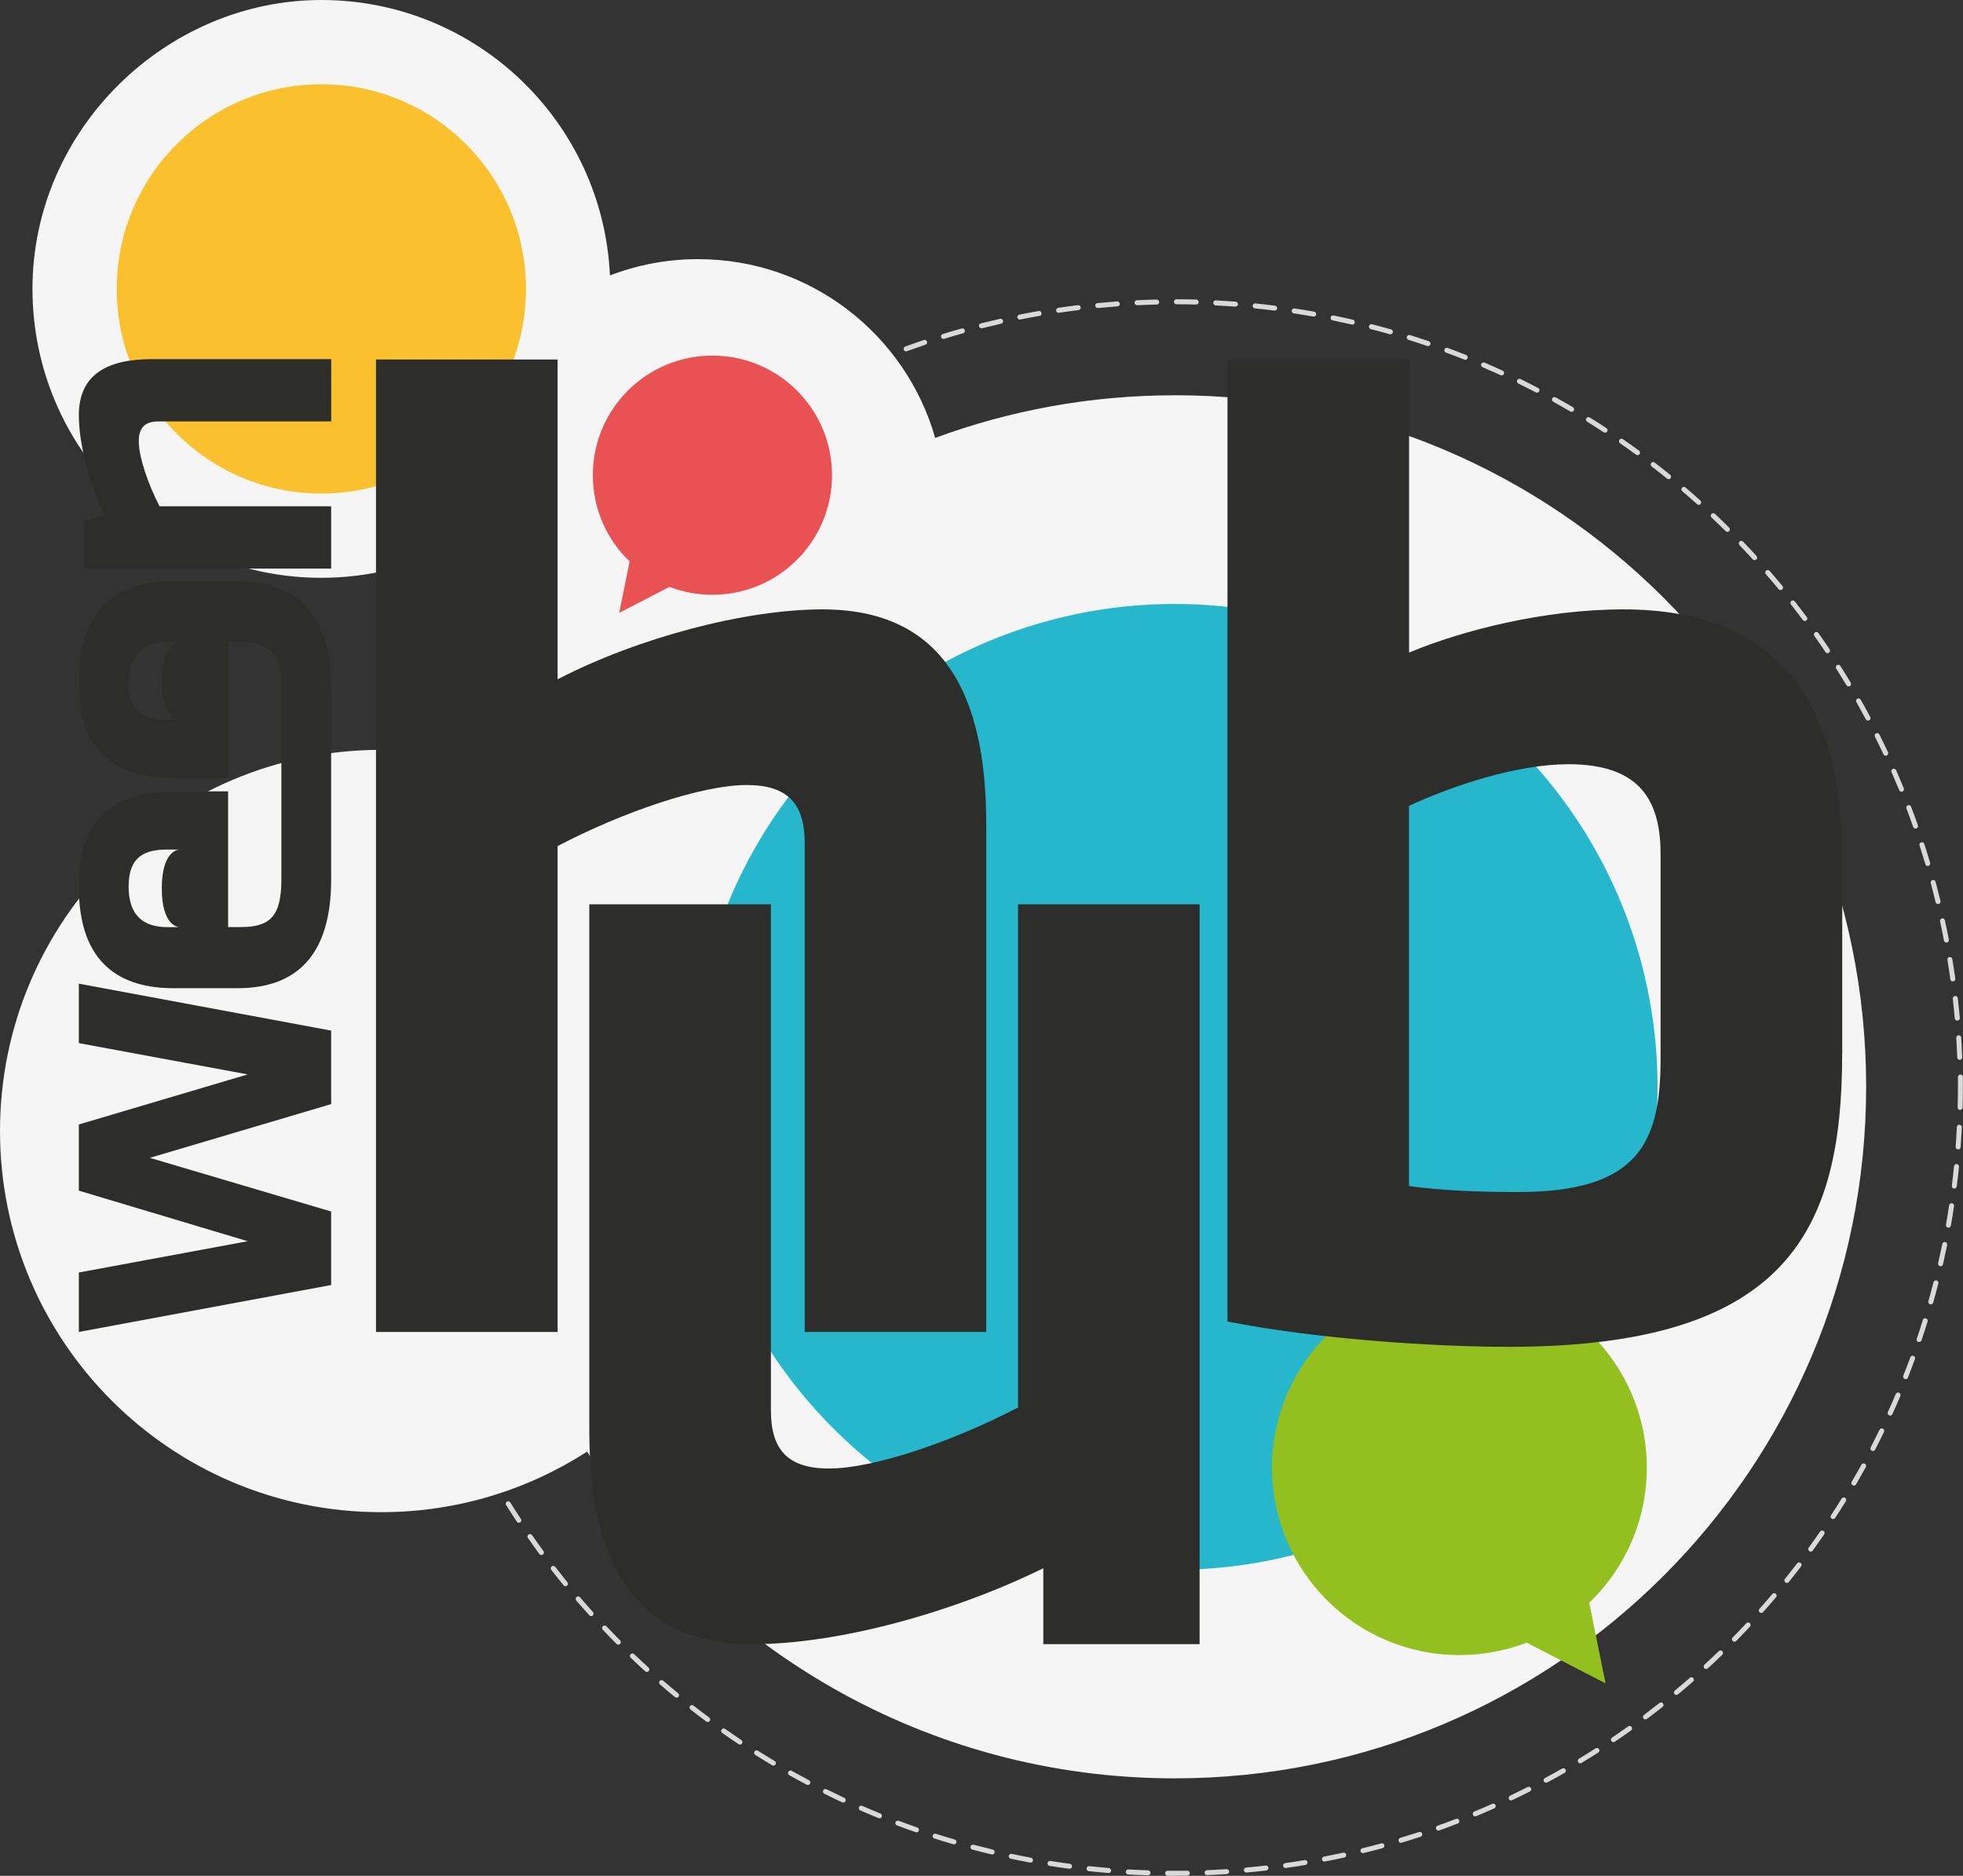 <?xml version="1.0" encoding="UTF-8"?><svg id="Calque_1" xmlns="http://www.w3.org/2000/svg" viewBox="0 0 282.34 269.78"><rect x="0" y="0" width="282.34" height="269.78" fill="#333333" stroke="none"/><defs><style>.cls-1{fill:#fbc02d;}.cls-1,.cls-2,.cls-3,.cls-4,.cls-5,.cls-6,.cls-7{stroke-width:0px;}.cls-2{fill:#e95153;}.cls-3{fill:#93c01f;}.cls-4{fill:#f5f5f5;}.cls-5{fill:#26b7cd;}.cls-6{fill:#d9d9d9;}.cls-7{fill:#2d2d2b;}</style></defs><path class="cls-6" d="m169.13,269.78h-1.19c-.2,0-.36-.17-.36-.37,0-.2.16-.36.36-.36h1.03c.6,0,1.2,0,1.8,0,.17-.04.36.16.36.35,0,.2-.16.36-.35.36-.55,0-1.1.01-1.66.01Zm-4.02-.07s0,0-.01,0c-.95-.03-1.9-.08-2.84-.13-.2-.01-.35-.18-.34-.38.01-.2.18-.33.38-.34.94.05,1.88.1,2.82.13.2,0,.35.17.35.37,0,.19-.17.35-.36.35Zm8.5-.03c-.19,0-.35-.15-.36-.34,0-.2.15-.36.34-.37.94-.04,1.88-.09,2.82-.15.2,0,.37.14.38.33s-.14.37-.33.38c-.94.06-1.89.11-2.84.15,0,0,0,0-.01,0Zm-14.15-.3s-.02,0-.03,0c-.95-.08-1.89-.17-2.83-.27-.2-.02-.34-.2-.32-.4.02-.2.2-.34.39-.32.94.1,1.87.19,2.81.27.2.02.34.19.33.39-.02.19-.17.33-.36.33Zm19.81-.07c-.18,0-.34-.14-.36-.33-.02-.2.13-.37.32-.39.94-.08,1.88-.18,2.81-.29.2-.03.37.12.4.31.02.2-.12.37-.31.4-.94.11-1.88.21-2.83.29-.01,0-.02,0-.03,0Zm-25.44-.55s-.03,0-.05,0c-.94-.13-1.88-.26-2.81-.41-.2-.03-.33-.21-.3-.41.03-.2.21-.33.41-.3.93.15,1.86.28,2.8.41.2.03.33.21.31.4-.02.18-.18.31-.35.31Zm31.07-.1c-.18,0-.33-.13-.35-.31-.03-.2.11-.38.3-.4.93-.13,1.87-.27,2.79-.43.19-.03.38.1.41.29.03.19-.1.38-.29.41-.93.16-1.87.3-2.81.43-.02,0-.03,0-.05,0Zm-36.67-.79s-.04,0-.07,0c-.93-.17-1.86-.36-2.79-.55-.19-.04-.32-.23-.28-.42s.23-.32.42-.28c.92.2,1.84.38,2.77.55.19.04.32.22.29.42-.03.17-.18.29-.35.29Zm42.26-.14c-.17,0-.32-.12-.35-.29-.04-.19.09-.38.28-.42.93-.18,1.85-.37,2.77-.57.2-.04.38.08.43.27.04.19-.08.38-.27.43-.92.2-1.85.39-2.79.57-.02,0-.04,0-.07,0Zm-47.8-1.03s-.05,0-.08,0c-.92-.22-1.84-.45-2.76-.7-.19-.05-.3-.25-.25-.44.05-.19.25-.31.44-.25.91.24,1.82.47,2.74.69.19.05.31.24.27.43-.04.16-.19.28-.35.28Zm53.34-.18c-.16,0-.31-.11-.35-.27-.05-.19.07-.39.26-.43.92-.22,1.83-.46,2.73-.71.19-.05.39.06.44.25.05.19-.06.39-.25.44-.91.25-1.83.49-2.75.71-.03,0-.06.01-.08.01Zm-58.82-1.27s-.07,0-.1-.01c-.91-.27-1.82-.54-2.72-.83-.19-.06-.29-.26-.23-.45s.27-.29.45-.23c.9.29,1.8.56,2.7.83.19.06.3.25.24.44-.05.16-.19.26-.34.26Zm64.29-.22c-.15,0-.3-.1-.34-.26-.06-.19.05-.39.24-.45.9-.27,1.8-.55,2.7-.84.19-.06.39.04.45.23.06.19-.04.39-.23.45-.9.29-1.8.58-2.71.85-.03.01-.07.02-.1.02Zm-69.69-1.51s-.08,0-.12-.02c-.9-.31-1.79-.64-2.68-.97-.19-.07-.28-.28-.21-.46.07-.19.28-.28.46-.21.88.33,1.77.66,2.67.97.19.06.29.27.22.46-.05.15-.19.24-.34.24Zm75.08-.25c-.15,0-.29-.09-.34-.24-.07-.19.03-.39.22-.46.89-.32,1.77-.64,2.65-.98.19-.07.39.02.46.21.07.18-.02.39-.21.46-.88.34-1.77.67-2.67.99-.04.01-.08.02-.12.02Zm-80.4-1.76s-.09,0-.13-.03c-.88-.36-1.76-.73-2.63-1.11-.18-.08-.26-.29-.18-.47s.29-.26.47-.18c.86.38,1.73.74,2.61,1.1.18.07.27.28.2.47-.06.14-.19.22-.33.22Zm85.69-.28c-.14,0-.27-.08-.33-.22-.08-.18.01-.39.19-.47.87-.36,1.73-.73,2.59-1.11.18-.08.39,0,.47.18.08.18,0,.39-.18.47-.86.38-1.73.76-2.6,1.12-.04.02-.09.03-.14.03Zm-90.9-1.99c-.05,0-.1-.01-.15-.03-.86-.4-1.72-.81-2.57-1.24-.18-.09-.25-.3-.16-.48.09-.18.31-.25.48-.16.85.42,1.7.83,2.55,1.23.18.08.26.3.17.48-.06.13-.19.21-.32.21Zm96.06-.3c-.13,0-.26-.08-.32-.21-.08-.18,0-.39.17-.48.85-.4,1.69-.82,2.53-1.24.18-.09.39-.02.48.16.09.18.02.39-.16.48-.84.43-1.69.84-2.55,1.25-.05.02-.1.04-.15.04Zm-101.15-2.23c-.06,0-.11-.01-.17-.04-.84-.44-1.67-.9-2.5-1.36-.17-.1-.23-.32-.14-.49.1-.17.32-.23.49-.14.82.46,1.65.91,2.49,1.36.17.09.24.31.15.48-.06.12-.19.19-.32.19Zm106.19-.32c-.13,0-.25-.07-.32-.19-.09-.17-.03-.39.15-.48.83-.45,1.65-.9,2.47-1.37.17-.09.39-.04.49.13.1.17.04.39-.13.49-.82.47-1.65.93-2.48,1.37-.05.03-.11.04-.17.04Zm-111.14-2.46c-.06,0-.13-.02-.18-.05-.82-.49-1.62-.98-2.43-1.49-.17-.11-.22-.33-.11-.49.1-.17.33-.22.49-.11.8.5,1.6,1,2.41,1.48.17.1.23.32.12.49-.07.11-.19.17-.31.17Zm116.05-.33c-.12,0-.24-.06-.31-.17-.1-.17-.05-.39.12-.49.81-.49,1.6-.98,2.4-1.49.17-.11.39-.06.49.11.11.17.06.39-.11.49-.8.51-1.6,1.01-2.41,1.5-.06.04-.12.05-.19.05Zm-120.86-2.69c-.07,0-.14-.02-.2-.06-.79-.53-1.57-1.06-2.35-1.61-.16-.11-.2-.34-.09-.5s.34-.2.5-.09c.77.54,1.55,1.07,2.33,1.6.17.11.21.33.1.5-.07.1-.18.16-.3.16Zm125.63-.35c-.12,0-.23-.06-.3-.16-.11-.16-.07-.39.1-.5.78-.53,1.55-1.06,2.32-1.61.16-.11.38-.08.5.08.11.16.08.38-.08.5-.77.55-1.55,1.09-2.33,1.62-.06.04-.13.06-.2.06Zm-130.27-2.91c-.07,0-.15-.02-.21-.07-.76-.56-1.52-1.14-2.27-1.72-.16-.12-.18-.35-.06-.5.12-.16.35-.18.5-.06.74.58,1.49,1.15,2.25,1.71.16.12.19.34.08.5-.07.09-.18.15-.29.15Zm134.88-.37c-.11,0-.22-.05-.29-.14-.12-.16-.09-.38.07-.5.75-.57,1.5-1.14,2.24-1.72.15-.12.38-.1.5.06.12.16.1.38-.06.5-.74.59-1.49,1.16-2.25,1.73-.06.05-.14.07-.21.07Zm-139.35-3.12c-.08,0-.16-.03-.23-.08-.73-.6-1.46-1.21-2.17-1.83-.15-.13-.17-.36-.04-.5.13-.15.36-.17.5-.04.71.62,1.43,1.22,2.16,1.82.15.12.17.35.05.5-.07.09-.17.13-.28.13Zm143.8-.39c-.1,0-.21-.04-.28-.13-.13-.15-.11-.38.05-.5.72-.6,1.44-1.21,2.15-1.83.15-.13.38-.12.5.03.13.15.12.38-.03.5-.71.62-1.43,1.24-2.16,1.84-.07.06-.15.08-.23.08Zm-148.09-3.32c-.09,0-.17-.03-.24-.09-.7-.64-1.39-1.28-2.08-1.94-.14-.14-.15-.36-.01-.51s.36-.15.51-.01c.68.65,1.37,1.29,2.07,1.93.15.13.16.36.02.51-.07.08-.17.12-.26.12Zm152.36-.41c-.1,0-.19-.04-.26-.12-.13-.15-.12-.37.02-.51.69-.64,1.38-1.28,2.06-1.94.14-.14.37-.13.51,0,.14.14.13.37,0,.51-.68.66-1.37,1.31-2.07,1.95-.07.06-.16.09-.24.09Zm-156.46-3.5c-.09,0-.18-.04-.25-.11-.67-.67-1.33-1.35-1.98-2.04-.14-.14-.13-.37.01-.51.14-.14.37-.13.51.01.65.68,1.3,1.36,1.97,2.03.14.14.14.37,0,.51-.07.07-.16.1-.25.1Zm160.53-.43c-.09,0-.18-.03-.25-.1-.14-.14-.14-.37,0-.51.66-.67,1.31-1.35,1.96-2.04.13-.14.36-.15.51-.02.14.14.15.36.02.51-.65.69-1.31,1.37-1.97,2.05-.07.07-.16.11-.25.11Zm-164.43-3.68c-.1,0-.2-.04-.27-.12-.63-.7-1.26-1.41-1.88-2.13-.13-.15-.11-.38.04-.5.15-.13.38-.11.5.04.61.71,1.23,1.42,1.86,2.12.13.15.12.37-.03.5-.07.06-.15.09-.24.09Zm168.3-.45c-.08,0-.17-.03-.24-.09-.15-.13-.16-.36-.03-.51.63-.7,1.25-1.41,1.85-2.13.13-.15.35-.17.5-.04.15.13.17.35.04.5-.61.72-1.24,1.44-1.87,2.15-.07.08-.17.12-.27.12Zm-171.99-3.85c-.1,0-.21-.04-.28-.13-.6-.73-1.19-1.48-1.77-2.22-.12-.16-.09-.38.06-.5.16-.12.38-.09.5.06.58.74,1.16,1.48,1.75,2.21.12.15.1.38-.05.5-.07.05-.15.08-.23.08Zm175.66-.48c-.08,0-.16-.03-.22-.08-.15-.12-.18-.35-.05-.5.59-.73,1.17-1.47,1.75-2.22.12-.16.34-.19.5-.07.16.12.19.34.07.5-.58.75-1.16,1.5-1.76,2.24-.07.09-.17.13-.28.13Zm-179.13-4c-.11,0-.22-.05-.29-.15-.56-.76-1.11-1.53-1.65-2.31-.11-.16-.07-.39.09-.5.16-.11.39-.07.5.09.54.77,1.08,1.54,1.64,2.29.12.16.08.38-.08.5-.06.05-.14.07-.21.07Zm182.57-.5c-.07,0-.15-.02-.21-.07-.16-.12-.2-.34-.08-.5.55-.76,1.1-1.53,1.63-2.31.11-.16.34-.2.5-.09.16.11.2.33.09.5-.54.78-1.09,1.56-1.64,2.32-.07.1-.18.15-.29.15Zm-185.81-4.14c-.12,0-.23-.06-.3-.16-.52-.79-1.03-1.58-1.54-2.39-.1-.17-.05-.39.11-.49.17-.1.39-.05.49.11.5.8,1.01,1.59,1.53,2.37.11.17.06.39-.1.5-.06.04-.13.06-.2.06Zm189.03-.53c-.07,0-.14-.02-.2-.06-.17-.11-.21-.33-.1-.5.52-.79,1.02-1.58,1.52-2.39.1-.17.33-.22.49-.12.17.1.22.32.12.49-.5.81-1.01,1.61-1.53,2.4-.07.1-.18.16-.3.16Zm-192.03-4.26c-.12,0-.24-.06-.31-.18-.48-.81-.95-1.63-1.41-2.46-.1-.17-.04-.39.14-.49.17-.1.39-.04.49.14.46.82.93,1.64,1.41,2.44.1.17.04.39-.13.49-.06.03-.12.05-.18.05Zm195.01-.57c-.06,0-.12-.02-.18-.05-.17-.1-.23-.32-.13-.49.48-.81.94-1.63,1.4-2.46.09-.17.31-.24.49-.14.17.09.24.31.14.49-.46.83-.93,1.66-1.4,2.48-.07.11-.19.18-.31.18Zm-197.77-4.37c-.13,0-.25-.07-.32-.19-.44-.84-.87-1.68-1.29-2.53-.09-.18-.01-.39.16-.48.17-.09.39-.02.48.16.42.84.84,1.68,1.28,2.51.09.18.02.39-.15.48-.05.03-.11.04-.17.04Zm200.51-.6c-.06,0-.11-.01-.17-.04-.17-.09-.24-.31-.15-.48.43-.84.86-1.68,1.27-2.53.09-.18.3-.25.48-.17.18.09.25.3.17.48-.42.86-.84,1.7-1.28,2.55-.06.12-.19.19-.32.19Zm-203.01-4.46c-.13,0-.26-.08-.33-.21-.4-.86-.78-1.72-1.16-2.59-.08-.18,0-.39.19-.47.18-.07.39,0,.47.19.37.86.76,1.72,1.15,2.57.08.18,0,.39-.17.48-.05.02-.1.03-.15.03Zm205.49-.64s-.1-.01-.15-.03c-.18-.08-.26-.29-.18-.47.39-.86.77-1.72,1.14-2.59.08-.18.29-.27.47-.19.18.08.27.29.19.47-.37.88-.75,1.75-1.15,2.61-.06.13-.19.21-.33.21Zm-207.74-4.54c-.14,0-.28-.08-.33-.22-.35-.88-.7-1.76-1.03-2.65-.07-.19.02-.39.21-.46.19-.07.39.02.46.21.33.88.67,1.76,1.02,2.63.07.18-.01.39-.2.47-.04.02-.09.03-.13.03Zm209.96-.69s-.09,0-.13-.03c-.18-.07-.27-.28-.2-.46.35-.88.68-1.76,1.01-2.65.07-.19.27-.28.46-.21.19.07.28.27.21.46-.33.89-.67,1.78-1.01,2.67-.06.14-.19.23-.33.23Zm-211.95-4.62c-.15,0-.29-.09-.34-.24-.31-.89-.61-1.79-.89-2.7-.06-.19.04-.39.23-.45.19-.06.39.04.45.23.29.9.58,1.79.89,2.68.06.19-.04.39-.22.46-.04.01-.08.02-.12.02Zm213.9-.72s-.08,0-.12-.02c-.19-.06-.29-.27-.22-.45.3-.89.59-1.79.87-2.7.06-.19.26-.29.45-.24.19.06.29.26.24.45-.28.91-.58,1.82-.88,2.71-.05.15-.19.24-.34.24Zm-215.62-4.68c-.16,0-.3-.1-.34-.26-.26-.91-.52-1.82-.76-2.74-.05-.19.06-.39.26-.44.19-.05.39.06.44.26.24.91.49,1.82.75,2.72.06.19-.05.39-.24.44-.03,0-.07.01-.1.01Zm217.3-.74s-.06,0-.1-.01c-.19-.05-.3-.25-.25-.44.25-.9.5-1.81.73-2.73.05-.19.24-.31.44-.26.19.05.31.24.26.44-.23.92-.48,1.83-.74,2.75-.04.16-.19.26-.34.26Zm-218.74-4.74c-.16,0-.31-.11-.35-.28-.22-.92-.42-1.85-.62-2.78-.04-.19.08-.38.28-.42.19-.04.38.08.42.28.19.92.4,1.84.61,2.76.04.19-.07.38-.27.43-.03,0-.05,0-.08,0Zm220.14-.75s-.05,0-.08,0c-.19-.04-.31-.24-.27-.43.21-.92.41-1.84.6-2.76.04-.19.22-.32.42-.28.19.04.32.23.28.42-.19.93-.39,1.86-.6,2.78-.04.17-.19.28-.35.28Zm-221.3-4.79c-.17,0-.32-.12-.35-.29-.17-.93-.33-1.87-.48-2.8-.03-.2.1-.38.3-.41.19-.03.38.1.41.3.15.93.3,1.86.47,2.79.04.19-.09.38-.29.42-.02,0-.04,0-.06,0Zm222.43-.76s-.04,0-.06,0c-.2-.03-.33-.22-.29-.41.16-.92.31-1.85.45-2.79.03-.2.21-.32.41-.3.2.03.33.21.3.41-.14.94-.29,1.88-.46,2.81-.03.17-.18.3-.35.3Zm-223.31-4.84c-.18,0-.33-.13-.36-.31-.12-.94-.23-1.88-.34-2.82-.02-.2.12-.37.32-.39.2-.01.37.12.39.32.1.94.21,1.87.33,2.81.03.2-.11.38-.31.4-.02,0-.03,0-.05,0Zm224.15-.77s-.03,0-.04,0c-.2-.02-.33-.2-.31-.4.12-.93.22-1.87.32-2.81.02-.2.19-.34.39-.32.2.02.34.2.32.39-.09.95-.2,1.89-.32,2.83-.02.18-.18.31-.36.31Zm-224.75-4.87c-.19,0-.34-.14-.36-.33-.08-.94-.14-1.89-.19-2.84-.01-.2.14-.37.34-.38.21-.02.37.14.38.34.05.94.12,1.88.19,2.82.02.2-.13.37-.33.39,0,0-.02,0-.03,0Zm225.31-.77s-.02,0-.03,0c-.2-.01-.35-.19-.33-.38.07-.94.13-1.88.17-2.82,0-.2.17-.38.38-.34.2,0,.35.18.34.38-.05.95-.11,1.89-.17,2.84-.01.19-.17.33-.36.33Zm-225.63-4.89c-.19,0-.35-.15-.36-.35-.03-.94-.05-1.89-.05-2.84,0-.2.16-.36.36-.36h0c.2,0,.36.16.36.36,0,.94.03,1.88.05,2.82,0,.2-.15.36-.35.37h-.01Zm225.91-.77h0c-.2,0-.35-.17-.35-.37.02-.94.04-1.88.04-2.83,0-.51,0-1.02,0-1.54,0-.2.16-.36.35-.36.24-.02.36.16.36.35,0,.51.01,1.03,0,1.55,0,.95-.01,1.9-.04,2.84,0,.19-.17.35-.36.35Zm-225.95-4.9h0c-.2,0-.36-.17-.35-.36.02-.95.04-1.9.09-2.84,0-.2.16-.39.37-.34.2,0,.35.18.34.37-.04.94-.07,1.88-.08,2.82,0,.2-.16.35-.36.35Zm225.9-2.31c-.19,0-.35-.15-.36-.34-.04-.94-.08-1.88-.14-2.82-.01-.2.14-.37.33-.38.21-.01.37.14.38.33.06.94.11,1.89.14,2.84,0,.2-.15.36-.34.37,0,0,0,0-.01,0Zm-225.66-3.35s-.02,0-.02,0c-.2-.01-.35-.18-.33-.38.06-.95.14-1.89.23-2.83.02-.2.2-.34.39-.32.2.02.34.19.32.39-.09.94-.16,1.87-.23,2.82-.01.19-.17.33-.36.33Zm225.3-2.3c-.18,0-.34-.14-.36-.33-.08-.94-.18-1.88-.28-2.81-.02-.2.12-.37.32-.4.2-.03.37.12.4.32.11.94.2,1.88.29,2.83.02.2-.13.37-.33.39-.01,0-.02,0-.03,0Zm-224.78-3.34s-.03,0-.04,0c-.2-.02-.34-.2-.31-.4.11-.94.23-1.88.37-2.82.03-.2.2-.33.41-.3.2.03.33.21.3.41-.13.93-.25,1.86-.37,2.8-.02.18-.18.32-.36.32Zm224.14-2.29c-.18,0-.33-.13-.35-.31-.13-.94-.27-1.87-.42-2.79-.03-.2.1-.38.29-.41.21-.03.38.1.41.29.15.93.3,1.87.43,2.81.03.2-.11.38-.31.4-.02,0-.03,0-.05,0Zm-223.34-3.32s-.04,0-.06,0c-.2-.03-.33-.22-.29-.41.16-.94.33-1.87.51-2.8.04-.19.23-.32.42-.28.19.04.32.23.28.42-.18.92-.35,1.85-.51,2.78-.03.17-.18.3-.35.3Zm222.42-2.27c-.17,0-.32-.12-.35-.29-.18-.93-.36-1.85-.56-2.77-.04-.19.08-.38.27-.42.2-.04.38.08.42.27.2.92.39,1.85.57,2.79.04.19-.09.38-.29.42-.02,0-.04,0-.07,0Zm-221.33-3.29s-.05,0-.08,0c-.19-.04-.32-.23-.27-.43.21-.93.42-1.85.65-2.77.05-.19.24-.31.43-.26s.31.24.26.43c-.23.91-.44,1.83-.65,2.75-.04.17-.19.28-.35.28Zm220.13-2.25c-.16,0-.31-.11-.35-.27-.22-.92-.46-1.83-.7-2.74-.05-.19.06-.39.25-.44.19-.06.39.06.44.25.25.91.48,1.83.71,2.75.05.19-.07.39-.26.43-.03,0-.06.01-.08.01Zm-218.77-3.25s-.06,0-.09-.01c-.19-.05-.3-.25-.25-.44.25-.92.51-1.83.79-2.73.06-.19.25-.3.45-.24.19.06.3.26.24.45-.27.9-.53,1.81-.78,2.71-.04.16-.19.26-.35.26Zm217.29-2.22c-.15,0-.3-.1-.34-.26-.27-.9-.55-1.8-.84-2.7-.06-.19.04-.39.23-.45.18-.06.39.04.45.23.29.9.57,1.8.84,2.71.06.19-.05.39-.24.45-.03.01-.07.02-.1.02Zm-215.65-3.21s-.08,0-.11-.02c-.19-.06-.29-.26-.23-.45.3-.9.61-1.8.93-2.7.07-.19.27-.28.46-.22.19.07.28.27.22.46-.32.89-.63,1.78-.92,2.68-.05.15-.19.25-.34.25Zm213.89-2.18c-.15,0-.29-.09-.34-.24-.31-.89-.64-1.77-.97-2.65-.07-.18.02-.39.21-.46.18-.07.39.02.46.21.34.88.67,1.77.98,2.67.07.19-.03.39-.22.46-.04.01-.08.02-.12.02Zm-211.97-3.18s-.09,0-.13-.02c-.18-.07-.28-.28-.21-.46.34-.89.7-1.77,1.06-2.65.08-.18.28-.27.47-.19.18.08.27.29.19.47-.36.87-.71,1.75-1.06,2.63-.05.14-.19.23-.33.23Zm209.95-2.12c-.14,0-.27-.08-.33-.22-.36-.87-.73-1.73-1.1-2.59-.08-.18,0-.39.18-.47.18-.08.39,0,.47.18.38.86.75,1.73,1.11,2.61.08.18-.01.39-.2.47-.04.02-.09.03-.14.03Zm-207.76-3.13s-.1,0-.15-.03c-.18-.08-.26-.29-.18-.47.39-.87.79-1.73,1.2-2.59.08-.18.3-.25.48-.17.18.09.25.3.17.48-.41.85-.8,1.71-1.19,2.57-.06.13-.19.21-.33.21Zm205.49-2.04c-.13,0-.26-.08-.32-.21-.4-.85-.81-1.69-1.23-2.53-.09-.18-.02-.39.16-.48.18-.09.39-.02.48.16.42.84.84,1.69,1.24,2.55.08.18,0,.39-.17.48-.05.02-.1.03-.15.03Zm-203.04-3.08c-.05,0-.11-.01-.16-.04-.18-.09-.25-.31-.16-.48.43-.85.87-1.69,1.32-2.52.09-.17.31-.24.49-.14.17.09.24.31.14.49-.45.83-.89,1.66-1.32,2.5-.06.12-.19.2-.32.2Zm200.5-1.97c-.13,0-.25-.07-.32-.19-.44-.83-.9-1.65-1.36-2.47-.1-.17-.04-.39.13-.49.17-.09.39-.04.49.13.47.82.92,1.65,1.37,2.49.09.17.03.39-.15.48-.05.03-.11.04-.17.04Zm-197.8-3.03c-.06,0-.12-.02-.18-.05-.17-.1-.23-.32-.13-.49.47-.82.96-1.64,1.45-2.45.1-.17.32-.22.49-.12.17.1.22.32.12.49-.49.8-.97,1.62-1.44,2.44-.07.12-.19.18-.31.18Zm195.01-1.89c-.12,0-.24-.06-.31-.17-.49-.81-.98-1.61-1.48-2.4-.11-.17-.06-.39.11-.49.16-.1.39-.06.49.11.51.8,1,1.6,1.49,2.41.1.17.05.39-.12.49-.06.04-.12.05-.18.05Zm-192.06-2.96c-.07,0-.13-.02-.19-.06-.17-.11-.21-.33-.11-.49.51-.8,1.04-1.59,1.57-2.38.11-.17.33-.21.5-.09.16.11.21.33.09.5-.53.78-1.05,1.57-1.56,2.36-.07.11-.18.17-.3.17Zm189.03-1.82c-.12,0-.23-.06-.3-.16-.52-.78-1.06-1.56-1.6-2.32-.11-.16-.08-.38.08-.5.16-.11.38-.08.5.08.55.77,1.08,1.55,1.61,2.34.11.16.07.39-.1.5-.06.04-.13.06-.2.06Zm-185.84-2.88c-.07,0-.15-.02-.21-.07-.16-.12-.2-.34-.08-.5.55-.77,1.11-1.53,1.69-2.29.12-.16.34-.19.5-.07.16.12.19.34.07.5-.57.75-1.13,1.51-1.68,2.28-.07.1-.18.15-.29.15Zm182.57-1.75c-.11,0-.22-.05-.29-.14-.56-.75-1.13-1.5-1.71-2.24-.12-.16-.1-.38.06-.5.16-.12.38-.1.5.06.58.75,1.16,1.5,1.73,2.26.12.16.09.38-.07.5-.06.05-.14.07-.21.07Zm-179.15-2.78c-.08,0-.16-.03-.22-.08-.16-.12-.18-.35-.06-.5.59-.74,1.19-1.48,1.8-2.21.13-.15.35-.17.5-.04.15.13.17.35.04.5-.6.72-1.2,1.45-1.79,2.19-.07.09-.17.14-.28.14Zm175.65-1.67c-.1,0-.21-.04-.28-.13-.6-.73-1.21-1.44-1.83-2.15-.13-.15-.11-.38.04-.51.15-.13.37-.11.51.04.62.71,1.23,1.44,1.84,2.17.13.15.1.38-.05.5-.07.05-.15.08-.23.08Zm-172.01-2.68c-.08,0-.17-.03-.24-.09-.15-.13-.16-.36-.03-.5.63-.71,1.26-1.42,1.91-2.11.13-.14.36-.15.51-.02.15.13.15.36.02.51-.64.69-1.27,1.39-1.89,2.1-.07.08-.17.12-.27.12Zm168.3-1.6c-.1,0-.19-.04-.26-.12-.64-.69-1.28-1.38-1.93-2.06-.14-.14-.13-.37,0-.51.14-.14.37-.13.51,0,.66.68,1.3,1.37,1.94,2.07.13.15.12.37-.02.51-.07.06-.16.09-.24.09Zm-164.45-2.57c-.09,0-.18-.03-.25-.1-.14-.14-.14-.36,0-.51.66-.68,1.33-1.35,2.01-2.01.14-.14.37-.14.51,0,.14.14.14.37,0,.51-.67.66-1.34,1.33-1.99,2-.07.07-.16.11-.26.11Zm160.52-1.52c-.09,0-.18-.04-.25-.1-.67-.66-1.35-1.32-2.03-1.96-.14-.14-.15-.36-.02-.51.14-.14.36-.15.51-.02.69.65,1.37,1.31,2.04,1.98.14.14.14.37,0,.51-.07.07-.16.11-.25.11Zm-156.47-2.44c-.1,0-.19-.04-.26-.11-.13-.14-.13-.37.02-.51.69-.65,1.4-1.28,2.1-1.91.15-.13.37-.12.51.03.13.15.12.37-.03.51-.71.62-1.4,1.26-2.09,1.9-.07.06-.16.1-.24.1Zm152.35-1.45c-.08,0-.17-.03-.24-.09-.7-.63-1.41-1.25-2.13-1.86-.15-.13-.17-.35-.04-.5s.35-.17.5-.04c.72.62,1.44,1.24,2.14,1.87.15.13.16.36.03.51-.07.08-.17.12-.27.12Zm-148.11-2.31c-.1,0-.2-.04-.27-.13-.13-.15-.11-.38.04-.5.72-.61,1.46-1.21,2.2-1.8.15-.12.38-.1.5.06.12.15.1.38-.06.5-.74.59-1.46,1.19-2.18,1.79-.07.06-.15.08-.23.08Zm143.79-1.37c-.08,0-.16-.03-.23-.08-.73-.59-1.47-1.18-2.22-1.75-.16-.12-.19-.35-.07-.5.12-.15.34-.19.5-.07.75.58,1.5,1.17,2.23,1.76.15.12.18.35.05.5-.07.09-.17.13-.28.13Zm-139.37-2.17c-.11,0-.21-.05-.29-.14-.12-.16-.09-.38.07-.5.75-.57,1.51-1.14,2.28-1.69.16-.12.38-.08.5.08.12.16.08.38-.08.5-.76.55-1.52,1.11-2.27,1.68-.07.05-.14.07-.22.07Zm134.88-1.29c-.07,0-.15-.02-.21-.07-.76-.56-1.53-1.1-2.3-1.64-.16-.11-.2-.34-.09-.5.11-.16.33-.21.5-.09.78.54,1.55,1.09,2.32,1.65.16.12.2.34.08.5-.07.1-.18.15-.29.15Zm-130.28-2.02c-.11,0-.23-.05-.3-.16-.11-.16-.07-.39.09-.5.78-.53,1.57-1.06,2.36-1.57.17-.11.39-.06.5.11.11.17.06.39-.11.5-.79.51-1.57,1.03-2.35,1.56-.06.04-.13.06-.2.06Zm125.62-1.21c-.07,0-.14-.02-.2-.06-.79-.52-1.58-1.02-2.38-1.52-.17-.1-.22-.33-.12-.49.11-.17.33-.22.49-.12.81.5,1.61,1.01,2.4,1.53.17.11.21.33.1.5-.07.11-.18.16-.3.16Zm-120.87-1.87c-.12,0-.24-.06-.31-.17-.1-.17-.05-.39.12-.49.81-.49,1.62-.98,2.44-1.45.17-.1.39-.04.49.13.1.17.04.39-.13.49-.81.47-1.62.95-2.42,1.44-.06.04-.12.05-.19.05Zm116.05-1.13c-.06,0-.12-.02-.18-.05-.81-.48-1.63-.94-2.46-1.4-.17-.1-.24-.31-.14-.49s.31-.24.49-.14c.83.46,1.66.93,2.48,1.41.17.1.23.32.13.49-.07.11-.19.18-.31.18Zm-111.15-1.71c-.13,0-.25-.07-.31-.19-.09-.17-.03-.39.14-.49.83-.45,1.67-.9,2.51-1.33.17-.09.39-.02.48.16.09.18.02.39-.16.48-.84.43-1.67.87-2.49,1.32-.05.03-.11.04-.17.04Zm106.19-1.04c-.06,0-.11-.01-.17-.04-.84-.44-1.68-.86-2.53-1.28-.18-.09-.25-.3-.17-.48.09-.18.3-.25.48-.17.85.42,1.7.85,2.54,1.29.18.09.24.31.15.48-.06.12-.19.19-.32.19Zm-101.16-1.54c-.13,0-.26-.08-.32-.2-.09-.18-.01-.39.17-.48.85-.41,1.71-.81,2.57-1.2.18-.08.39,0,.47.18.08.18,0,.39-.18.47-.86.39-1.71.78-2.55,1.19-.05.02-.1.04-.16.04Zm96.06-.95s-.1-.01-.15-.03c-.86-.39-1.72-.78-2.59-1.15-.18-.08-.27-.29-.19-.47.08-.18.29-.27.47-.19.88.37,1.74.76,2.61,1.16.18.08.26.29.18.47-.06.13-.19.21-.33.21Zm-90.91-1.38c-.14,0-.27-.08-.33-.22-.08-.18,0-.39.19-.47.87-.37,1.74-.72,2.62-1.07.18-.08.39.02.46.2.07.18-.02.39-.2.46-.87.34-1.74.7-2.61,1.06-.04.02-.09.03-.14.03Zm85.68-.86s-.09,0-.13-.03c-.88-.35-1.76-.69-2.65-1.01-.19-.07-.28-.27-.21-.46.07-.18.27-.28.46-.21.89.33,1.78.67,2.66,1.02.18.07.27.28.2.46-.06.14-.19.23-.33.23Zm-80.42-1.21c-.15,0-.28-.09-.34-.24-.07-.19.03-.39.21-.46.89-.32,1.78-.64,2.68-.94.19-.06.39.04.45.23.06.19-.04.39-.23.45-.89.3-1.78.61-2.67.93-.04.01-.08.02-.12.02Zm75.08-.76s-.08,0-.12-.02c-.89-.3-1.79-.6-2.7-.88-.19-.06-.29-.26-.24-.45.06-.19.26-.29.45-.24.91.28,1.81.58,2.71.89.19.06.29.27.22.45-.05.15-.19.24-.34.24Zm-69.71-1.04c-.15,0-.29-.1-.34-.25-.06-.19.05-.39.24-.45.9-.28,1.81-.55,2.73-.8.2-.05.39.06.44.25.05.19-.06.39-.25.44-.91.25-1.81.52-2.71.8-.04.01-.07.02-.11.02Zm64.29-.66s-.07,0-.1-.01c-.9-.26-1.81-.5-2.73-.74-.19-.05-.31-.24-.26-.44.05-.19.24-.31.44-.26.92.24,1.83.49,2.74.74.19.05.3.25.25.44-.04.16-.19.26-.34.26Zm-58.83-.87c-.16,0-.31-.11-.35-.27-.05-.19.07-.39.26-.43.92-.23,1.84-.45,2.77-.66.2-.04.38.08.43.27.04.19-.08.38-.27.43-.92.21-1.84.43-2.75.66-.03,0-.06.01-.09.01Zm53.34-.54s-.05,0-.08,0c-.92-.21-1.84-.41-2.76-.6-.19-.04-.32-.23-.28-.42.04-.19.23-.32.42-.28.93.19,1.86.39,2.78.61.19.04.31.24.27.43-.04.17-.19.28-.35.28Zm-47.82-.71c-.17,0-.32-.12-.35-.29-.04-.19.09-.38.28-.42.93-.18,1.86-.36,2.79-.52.2-.04.38.1.41.29.03.2-.1.38-.29.41-.93.16-1.86.33-2.78.52-.02,0-.05,0-.07,0Zm42.26-.43s-.04,0-.06,0c-.92-.17-1.85-.32-2.79-.46-.2-.03-.33-.21-.3-.41.03-.2.21-.33.41-.3.94.14,1.87.3,2.81.46.19.04.32.22.29.42-.03.17-.18.29-.35.29Zm-36.68-.54c-.17,0-.33-.13-.35-.31-.03-.2.11-.38.3-.41.94-.14,1.88-.27,2.82-.38.22-.03.38.12.4.31s-.12.38-.31.4c-.94.12-1.87.24-2.8.38-.02,0-.04,0-.05,0Zm31.08-.32s-.03,0-.04,0c-.93-.12-1.87-.23-2.81-.32-.2-.02-.34-.2-.32-.39s.18-.34.39-.32c.95.1,1.89.2,2.82.32.2.03.33.2.31.4-.02.18-.18.31-.36.31Zm-25.45-.37c-.18,0-.34-.14-.36-.32-.02-.2.12-.37.32-.39.94-.09,1.88-.17,2.83-.24.19,0,.37.13.38.33.01.2-.13.37-.33.38-.94.07-1.88.15-2.81.24-.01,0-.02,0-.03,0Zm19.81-.2s-.02,0-.03,0c-.94-.07-1.88-.13-2.82-.18-.2,0-.35-.18-.34-.38,0-.19.17-.34.36-.34,0,0,.01,0,.02,0,.95.05,1.89.11,2.84.18.2.02.34.19.33.38-.01.19-.17.33-.36.33Zm-14.16-.21c-.19,0-.35-.15-.36-.34,0-.2.14-.37.34-.37.94-.04,1.89-.08,2.84-.1.17-.01.36.15.37.35,0,.2-.15.36-.35.37-.94.02-1.88.05-2.82.1,0,0-.01,0-.02,0Zm8.5-.09h0c-.94-.03-1.88-.04-2.83-.04-.2,0-.36-.16-.36-.36,0-.2.16-.36.36-.36h0c.95,0,1.9.02,2.84.04.2,0,.35.17.35.37,0,.19-.17.35-.36.35Z"/><path class="cls-4" d="m168.95,56.85c-12.11,0-23.71,2.17-34.44,6.13-4.24-14.84-17.9-25.71-34.11-25.71-4.46,0-8.73.83-12.67,2.34C86.71,17.56,68.52,0,46.22,0S4.67,18.6,4.67,41.55s18.6,41.55,41.55,41.55c6.91,0,13.42-1.7,19.15-4.68,1.82,11.3,8.97,20.8,18.79,25.86-1.83,2.98-3.52,6.07-5.03,9.25-7.33-3.63-15.58-5.69-24.31-5.69-30.27,0-54.82,24.54-54.82,54.82s24.54,54.82,54.82,54.82c10.92,0,21.08-3.21,29.63-8.71,17.55,28.21,48.83,46.99,84.5,46.99,54.93,0,99.46-44.53,99.46-99.46s-44.53-99.46-99.46-99.46Z"/><circle class="cls-5" cx="168.95" cy="156.31" r="69.45" transform="translate(-61.04 165.25) rotate(-45)"/><path class="cls-3" d="m228.56,230.53h0c5.11-4.9,8.3-11.81,8.3-19.45,0-14.89-12.07-26.95-26.95-26.95-14.89,0-26.95,12.07-26.95,26.95,0,14.89,12.07,26.95,26.95,26.95,3.41,0,6.67-.63,9.67-1.79l11.35,5.86-2.35-11.58Z"/><path class="cls-2" d="m90.56,80.75h0c-3.26-3.13-5.29-7.53-5.29-12.41,0-9.5,7.7-17.2,17.2-17.2,9.5,0,17.2,7.7,17.2,17.2,0,9.5-7.7,17.2-17.2,17.2-2.17,0-4.25-.4-6.17-1.14l-7.24,3.74,1.5-7.39Z"/><circle class="cls-1" cx="46.22" cy="41.55" r="29.43"/><path class="cls-7" d="m115.74,191.56v-70.31c0-5.57-2.35-8.35-8.35-8.35-6.42,0-17.77,3.85-27.19,8.78v69.88h-26.12V51.7h26.12v46c11.56-5.99,26.97-10.06,38.1-10.06,17.34,0,23.55,12.2,23.55,30.83v73.09h-26.12Z"/><path class="cls-7" d="m110.88,130.06v72.79c0,5.56,2.35,8.35,8.35,8.35,6.42,0,17.77-3.86,27.19-8.78v-72.36h26.12v106.4h-22.48v-10.92c-13.06,6.42-29.54,10.92-41.75,10.92-17.34,0-23.55-12.2-23.55-30.83v-75.57h26.12Z"/><path class="cls-7" d="m264.96,151.53c0,25.26-7.71,42.17-47.95,42.17-10.49,0-27.4-1.07-40.46-3.64V51.7h26.12v42.15c7.71-3.21,19.48-6.21,30.83-6.21,22.48,0,31.47,13.7,31.47,35.75v28.13Zm-62.3,19.05c4.71.64,10.06.86,15.63.86,17.13,0,20.55-6.85,20.55-19.05v-29.63c0-8.35-3.64-12.85-13.27-12.85-7.28,0-16.48,3-22.91,5.99v54.68Z"/><polygon class="cls-7" points="35.63 154.52 11.34 161.72 11.34 171.24 35.63 178.51 11.34 183.01 11.34 191.56 47.63 184.81 47.63 174.24 21.55 166.52 47.63 158.79 47.63 148.22 11.34 141.47 11.34 150.02 35.63 154.52"/><path class="cls-7" d="m11.34,59.73c0,4.19,1.53,9.84,3.72,14.33l-2.99.88v6.83h35.56v-8.96h-24.68c-1.68-3.23-2.99-7.13-2.99-9.33,0-2.06.95-2.87,2.85-2.87h24.83v-8.96h-25.78c-6.35,0-10.52,2.13-10.52,8.08Z"/><path class="cls-7" d="m11.34,98.13c0,11.23,6.51,13.75,14.03,13.75h7.44v-19.52h1.79c4.22,0,5.87,1.51,5.87,6.84v27.29c0,5.33-1.65,6.84-5.87,6.84h-1.79v-19.52h-7.44c-7.52,0-14.03,2.52-14.03,13.76s6.23,14.55,13.6,14.55h9.23c8.38,0,13.46-4.61,13.46-15.63v-27.29c0-11.02-5.08-15.63-13.46-15.63h-9.23c-7.37,0-13.6,3.31-13.6,14.55Zm12.74,35.21c-3.29,0-5.58-1.51-5.58-5.83s2.29-5.33,5.58-5.33h1.72s-2.53,0-2.53,5.58,2.53,5.58,2.53,5.58h-1.72Zm1.72-40.97s-2.53.04-2.53,5.58,2.53,5.58,2.53,5.58h-1.72c-3.29,0-5.58-1.01-5.58-5.33s2.29-5.83,5.58-5.83h1.72Z"/></svg>